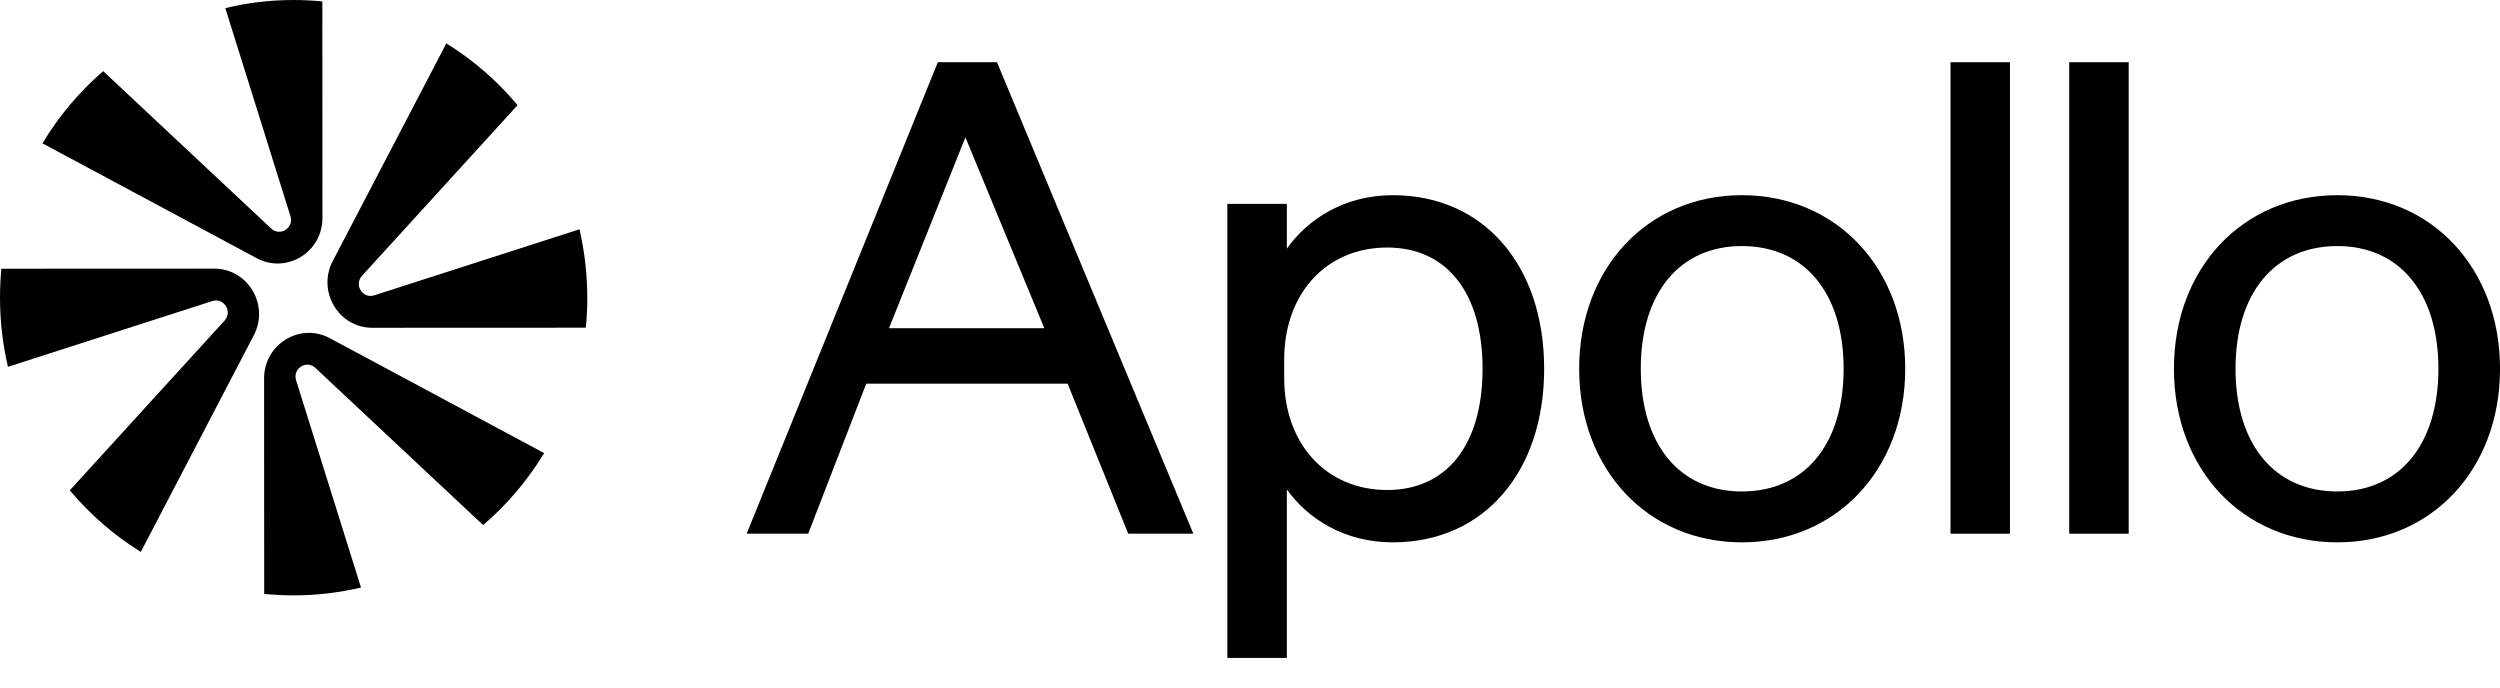 <svg width="80" height="22" viewBox="0 0 80 22" fill="none" xmlns="http://www.w3.org/2000/svg">
<g clip-path="url(#clip0_601_1871)">
<path d="M10.315 0.045L10.318 6.977C10.318 8.072 9.169 8.774 8.214 8.262L1.359 4.587C1.882 3.715 2.54 2.935 3.302 2.276L8.678 7.313C8.963 7.58 9.412 7.29 9.294 6.916L7.21 0.26C7.911 0.09 8.643 0 9.396 0C9.706 0 10.013 0.016 10.315 0.045Z" fill="black"/>
<path d="M8.454 19.005L8.451 12.108C8.451 11.013 9.6 10.31 10.555 10.822L17.412 14.499C16.886 15.369 16.225 16.147 15.46 16.803L10.091 11.772C9.806 11.505 9.357 11.794 9.475 12.169L11.552 18.8C10.86 18.965 10.138 19.052 9.396 19.052C9.078 19.052 8.764 19.036 8.454 19.005Z" fill="black"/>
<path d="M11.584 8.826L16.562 3.365C15.913 2.59 15.143 1.92 14.283 1.388L10.647 8.356C10.142 9.324 10.834 10.489 11.915 10.489L18.746 10.486C18.777 10.17 18.793 9.85 18.793 9.526C18.793 8.773 18.706 8.04 18.543 7.337L11.975 9.451C11.606 9.57 11.32 9.115 11.584 8.826Z" fill="black"/>
<path d="M0.044 8.599L6.855 8.596C7.935 8.596 8.628 9.761 8.122 10.729L4.506 17.661C3.648 17.13 2.881 16.463 2.233 15.691L7.186 10.259C7.449 9.97 7.164 9.515 6.794 9.634L0.255 11.738C0.089 11.028 0 10.288 0 9.526C0 9.213 0.015 8.904 0.044 8.599Z" fill="black"/>
<path fill-rule="evenodd" clip-rule="evenodd" d="M30.011 1.991H31.903L38.187 17.078H36.103L34.164 12.277H27.72L25.862 17.078H23.893L30.011 1.991ZM30.893 4.395L28.448 10.502H33.418L30.893 4.395Z" fill="black"/>
<path fill-rule="evenodd" clip-rule="evenodd" d="M50.533 11.8C50.533 8.582 52.723 6.246 55.739 6.246C58.768 6.246 60.967 8.582 60.967 11.8C60.967 15.019 58.768 17.355 55.739 17.355C52.723 17.355 50.533 15.019 50.533 11.8ZM52.505 11.8C52.505 14.222 53.744 15.727 55.739 15.727C57.748 15.727 58.996 14.222 58.996 11.8C58.996 9.379 57.748 7.874 55.739 7.874C53.744 7.874 52.505 9.379 52.505 11.8Z" fill="black"/>
<path fill-rule="evenodd" clip-rule="evenodd" d="M74.795 6.246C71.765 6.246 69.566 8.582 69.566 11.8C69.566 15.019 71.765 17.355 74.795 17.355C77.811 17.355 80.001 15.019 80.001 11.8C80.001 8.582 77.811 6.246 74.795 6.246ZM74.795 15.727C72.786 15.727 71.537 14.222 71.537 11.8C71.537 9.379 72.786 7.874 74.795 7.874C76.79 7.874 78.029 9.379 78.029 11.8C78.029 14.222 76.79 15.727 74.795 15.727Z" fill="black"/>
<path d="M64.319 17.078H62.416V1.991H64.319V17.078Z" fill="black"/>
<path d="M66.215 17.078H68.118V1.991H66.215V17.078Z" fill="black"/>
<path fill-rule="evenodd" clip-rule="evenodd" d="M44.572 17.355C43.016 17.355 41.851 16.6 41.179 15.663V21.053H39.275V6.523H41.179V7.956C41.852 7.01 43.019 6.246 44.572 6.246C47.468 6.246 49.413 8.478 49.413 11.8C49.413 15.123 47.468 17.355 44.572 17.355ZM44.39 7.921C42.442 7.921 41.094 9.392 41.094 11.506V12.095C41.094 14.209 42.442 15.68 44.39 15.68C46.301 15.68 47.442 14.23 47.442 11.8C47.442 9.371 46.301 7.921 44.39 7.921Z" fill="black"/>
</g>
<defs>
<clipPath id="clip0_601_1871">
<rect width="80" height="21.053" fill="white"/>
</clipPath>
</defs>
</svg>
